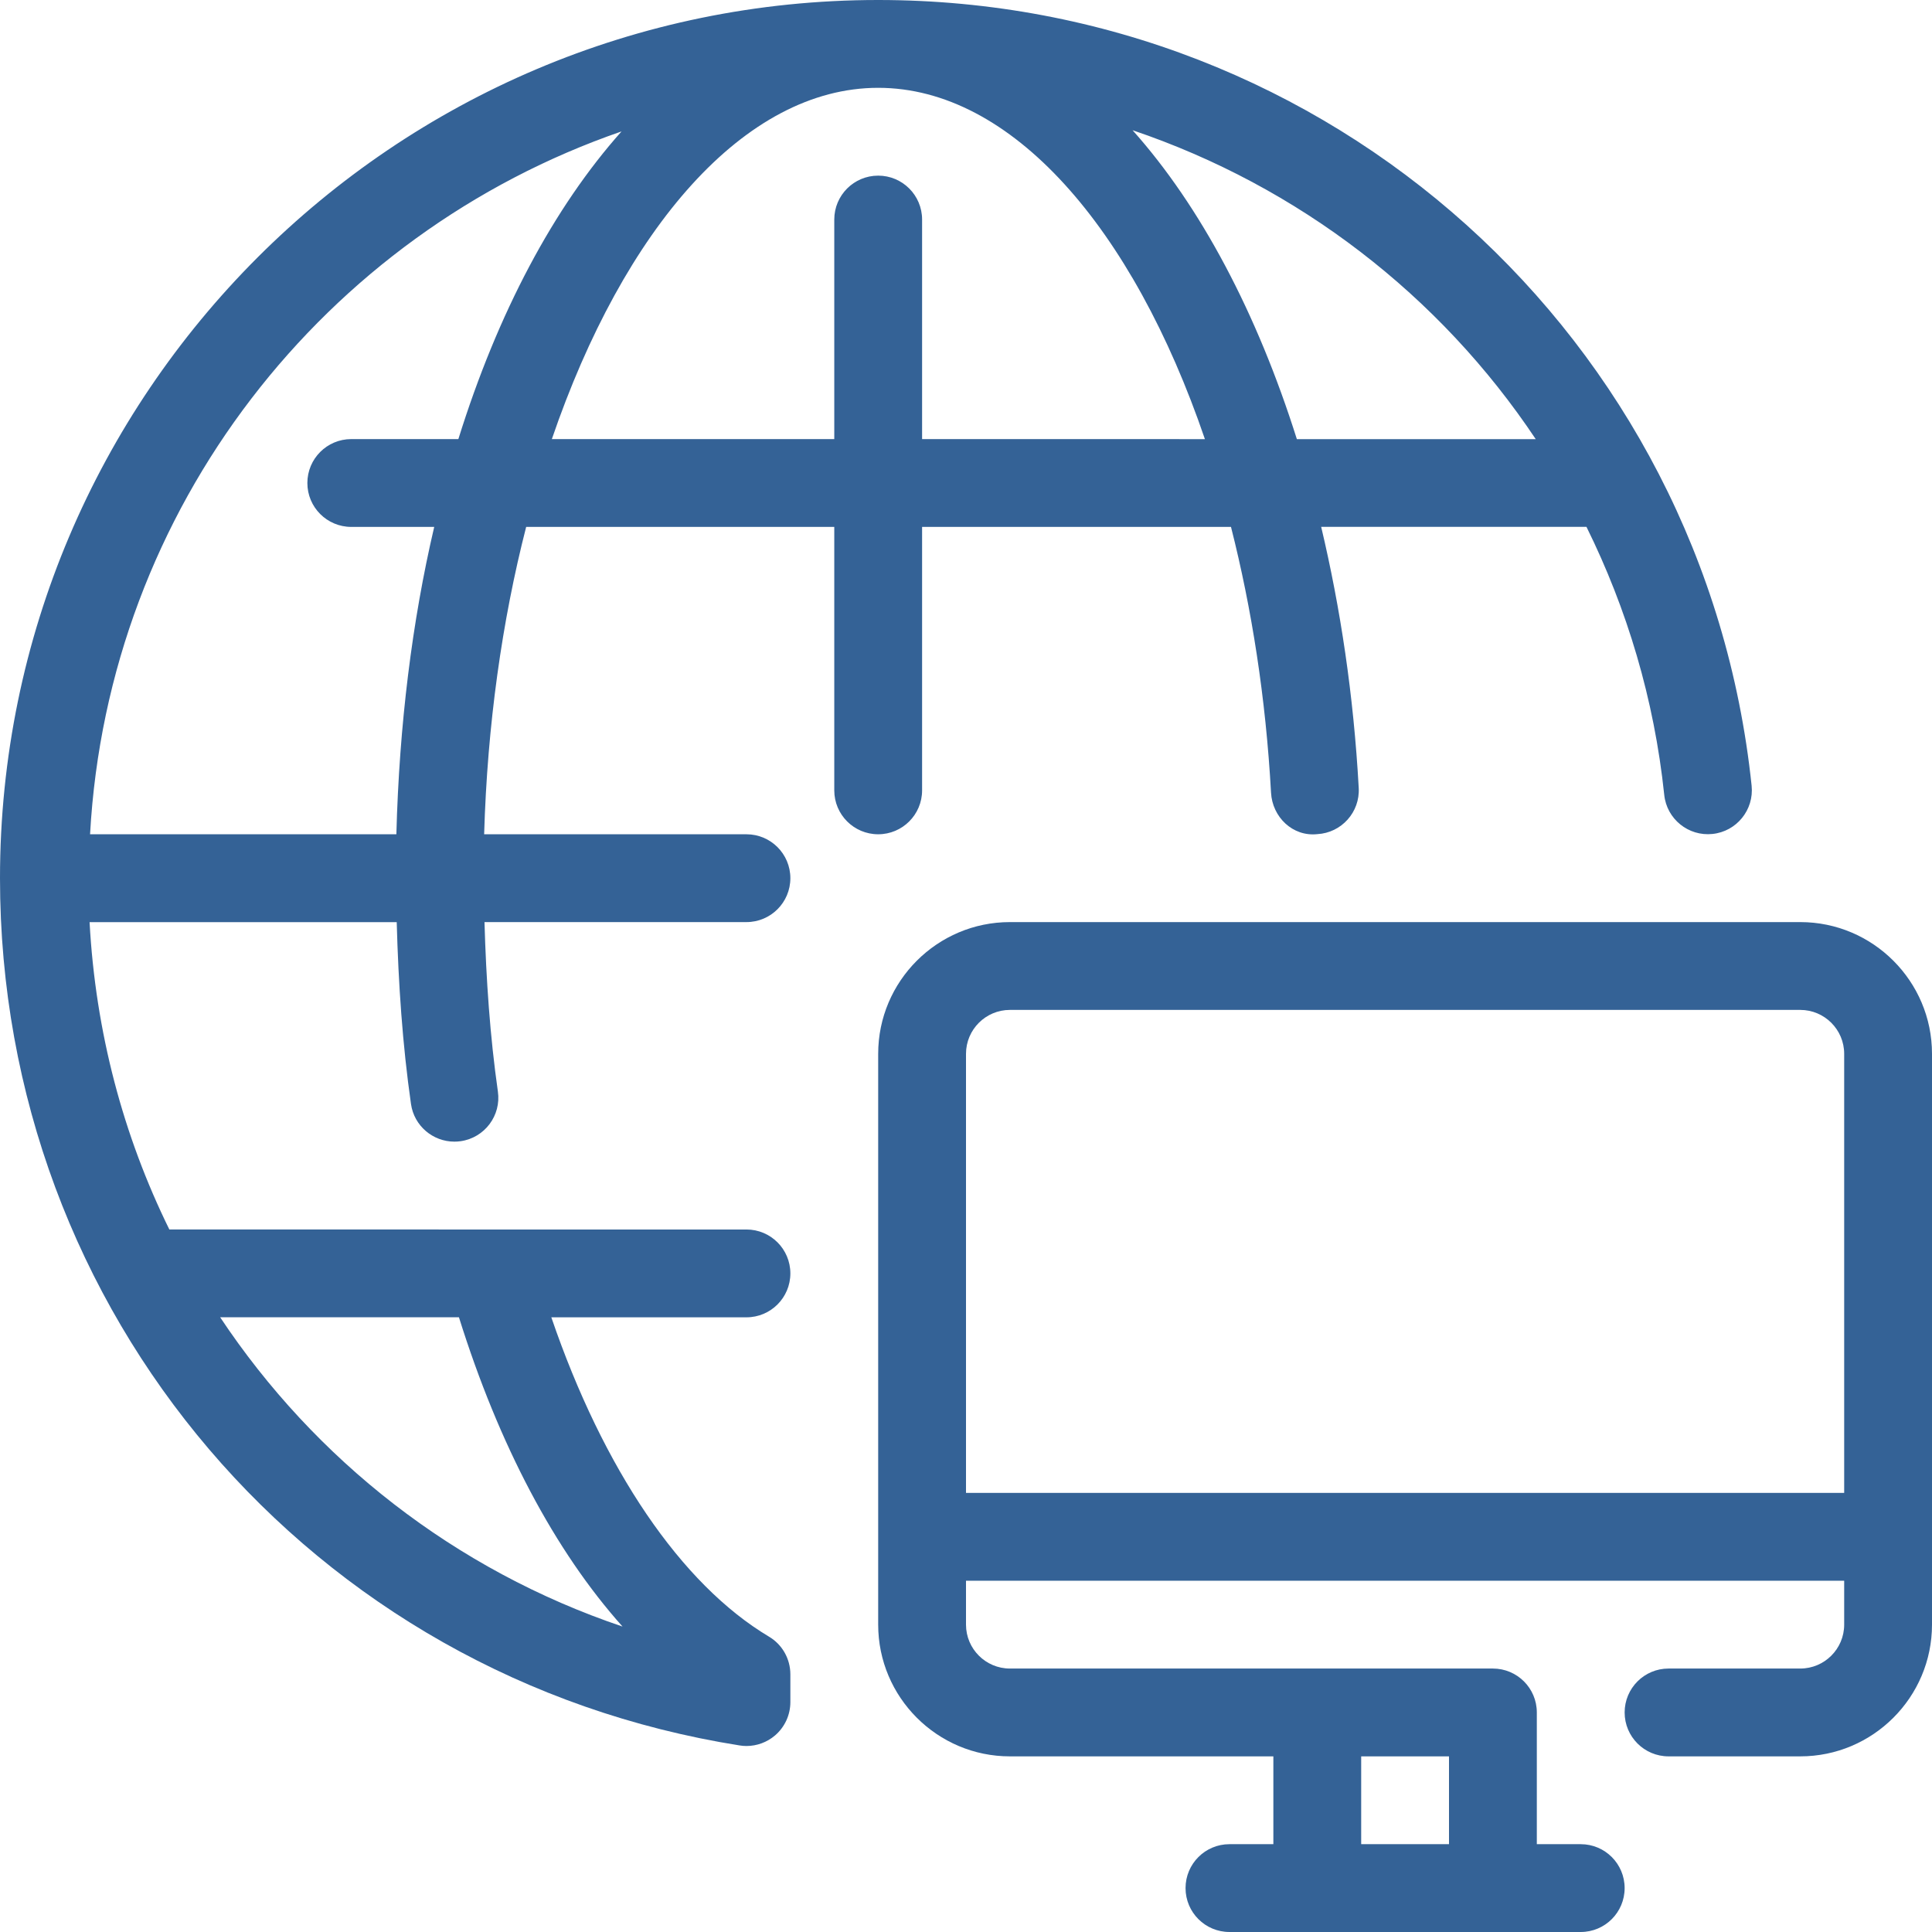 <svg xmlns="http://www.w3.org/2000/svg" viewBox="0 0 44 44" id="globaldevice"><path d="M21,18v-6l7.035,0c0.473,1.861,0.793,3.899,0.912,6.054c0.03,0.552,0.491,1.004,1.054,0.943  c0.551-0.03,0.974-0.502,0.943-1.053c-0.116-2.106-0.416-4.097-0.855-5.945l6.042,0c0.922,1.867,1.542,3.918,1.771,6.104  c0.057,0.549,0.55,0.948,1.099,0.89c0.549-0.057,0.948-0.549,0.891-1.099C38.824,7.693,30.272,0,20,0C8.972,0,0,8.972,0,20  c0,9.896,7.083,18.203,16.843,19.751c0.052,0.009,0.104,0.013,0.157,0.013c0.236,0,0.467-0.084,0.649-0.239  C17.872,39.335,18,39.057,18,38.765l0-0.633c0-0.353-0.185-0.68-0.488-0.859c-2.005-1.197-3.773-3.815-4.956-7.272H17  c0.552,0,1-0.447,1-1s-0.448-1-1-1H3.857c-1.05-2.133-1.682-4.501-1.817-7h6.995c0.038,1.403,0.132,2.795,0.325,4.142  C9.431,25.641,9.859,26,10.348,26c0.047,0,0.095-0.003,0.143-0.01c0.547-0.078,0.927-0.585,0.848-1.132  c-0.179-1.254-0.268-2.551-0.305-3.858H17c0.552,0,1-0.447,1-1s-0.448-1-1-1h-5.974c0.072-2.489,0.408-4.859,0.957-7L19,12v6  c0,0.553,0.448,1,1,1S21,18.553,21,18z M34.975,10.001l-5.44,0c-0.91-2.881-2.194-5.303-3.741-7.035  C29.571,4.243,32.792,6.727,34.975,10.001z M10.452,30c0.912,2.914,2.187,5.324,3.726,7.044C10.354,35.754,7.17,33.242,5.014,30  H10.452z M9.027,19H2.051C2.462,11.562,7.396,5.324,14.155,2.993c-1.543,1.731-2.82,4.132-3.716,7.007L8,10c-0.552,0-1,0.447-1,1  s0.448,1,1,1l1.889,0C9.385,14.151,9.092,16.511,9.027,19z M12.568,10c1.637-4.787,4.387-8,7.432-8  c3.036,0,5.799,3.187,7.441,8.001L21,10V5c0-0.553-0.448-1-1-1s-1,0.447-1,1v5L12.568,10z" fill="#346296" class="color000000 svgShape"></path><path d="M41,21H23c-1.654,0-3,1.346-3,3v13c0,1.654,1.346,3,3,3h6v2h-1c-0.552,0-1,0.447-1,1s0.448,1,1,1h8c0.552,0,1-0.447,1-1  s-0.448-1-1-1h-1v-3c0-0.553-0.448-1-1-1H23c-0.551,0-1-0.448-1-1v-1h20v1c0,0.552-0.449,1-1,1h-3c-0.552,0-1,0.447-1,1  s0.448,1,1,1h3c1.654,0,3-1.346,3-3V24C44,22.346,42.654,21,41,21z M33,42h-2v-2h2V42z M22,34V24c0-0.552,0.449-1,1-1h18  c0.551,0,1,0.448,1,1v10H22z" fill="#346296" class="color000000 svgShape"></path></svg>